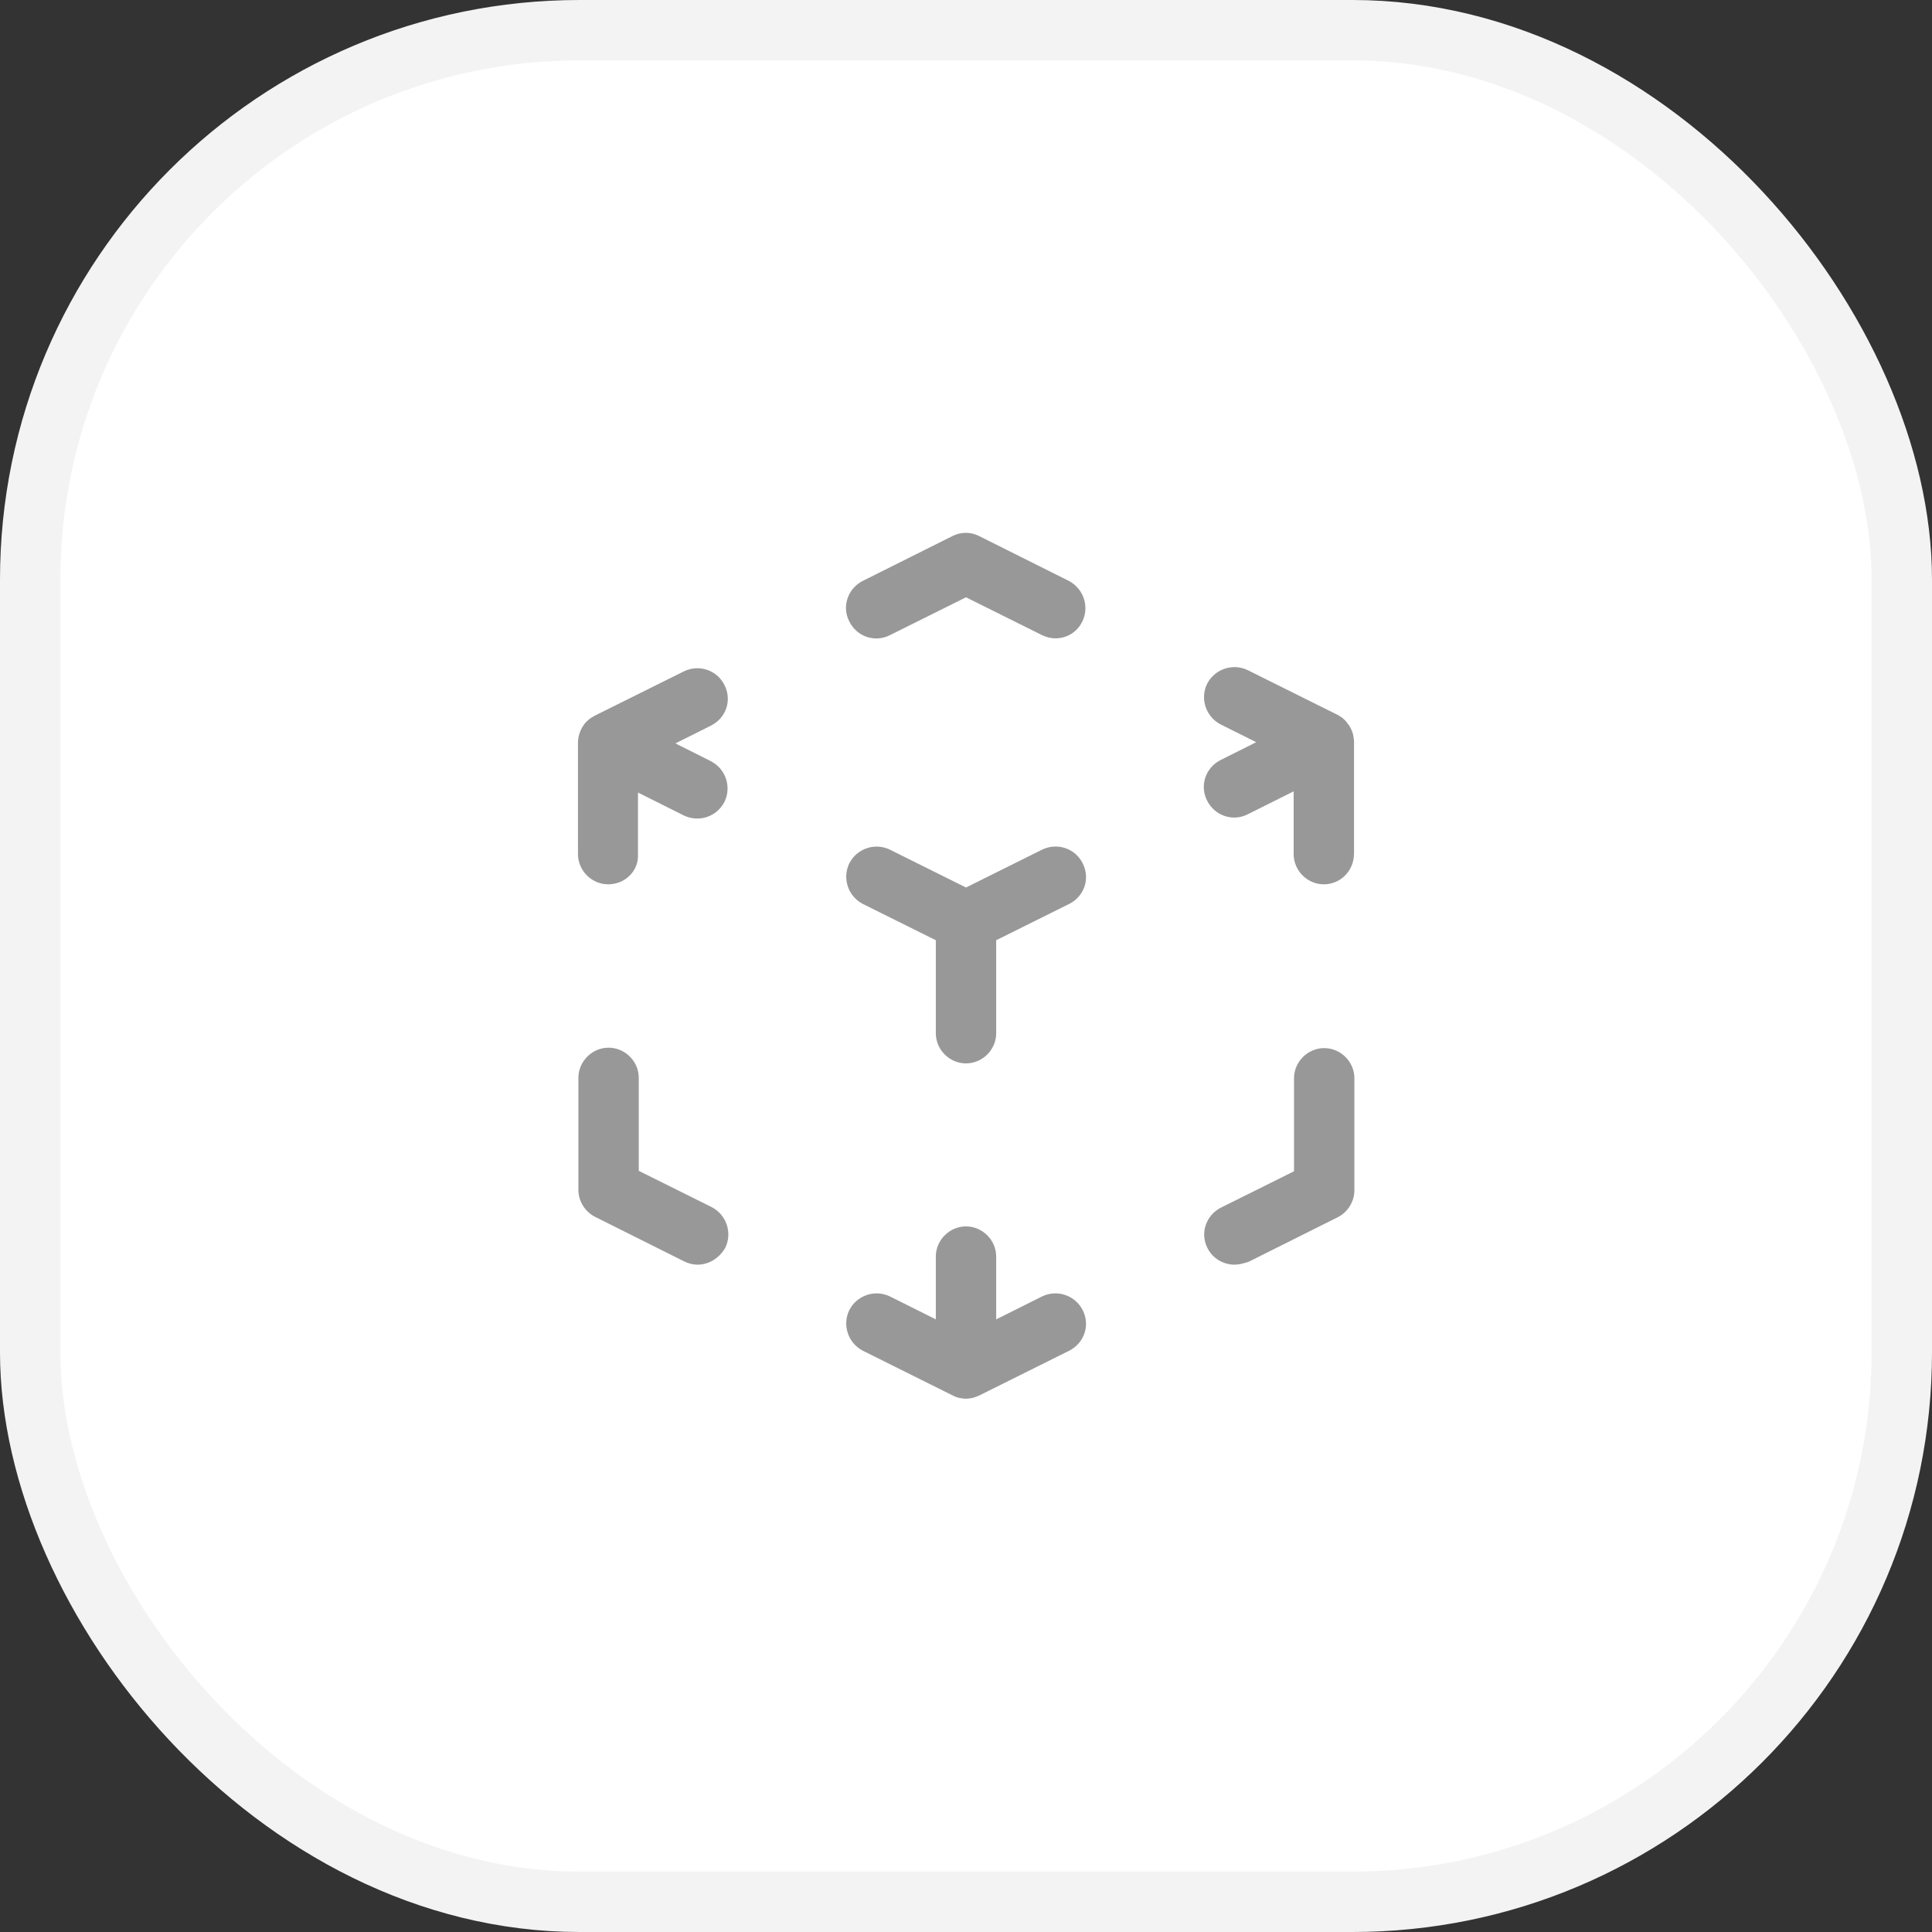 <svg width="32" height="32" viewBox="0 0 32 32" fill="none" xmlns="http://www.w3.org/2000/svg">
<rect x="0" y="0" width="32" height="32" fill="#333333" stroke="none"/>
<rect x="0.5" y="0.5" width="31" height="31" rx="9.1" fill="white"/>
<rect x="0.5" y="0.5" width="31" height="31" rx="9.1" stroke="#F3F3F3"/>
<path d="M16 23.167C15.96 23.167 15.92 23.16 15.887 23.153C15.847 23.147 15.807 23.127 15.767 23.107L14.293 22.373C14.047 22.247 13.947 21.947 14.067 21.7C14.193 21.453 14.493 21.353 14.74 21.473L15.5 21.853V20.813C15.5 20.54 15.727 20.313 16 20.313C16.273 20.313 16.5 20.54 16.5 20.813V21.853L17.26 21.473C17.507 21.353 17.807 21.453 17.933 21.7C18.06 21.947 17.96 22.247 17.707 22.373L16.233 23.107C16.193 23.127 16.153 23.14 16.113 23.153C16.073 23.16 16.04 23.167 16 23.167ZM20.447 20.947C20.267 20.947 20.087 20.847 20 20.673C19.873 20.427 19.973 20.127 20.227 20L21.433 19.4V17.86C21.433 17.587 21.66 17.36 21.933 17.36C22.207 17.36 22.433 17.587 22.433 17.86V19.713C22.433 19.9 22.327 20.073 22.16 20.16L20.68 20.9C20.593 20.927 20.52 20.947 20.447 20.947ZM11.553 20.947C11.48 20.947 11.4 20.927 11.333 20.893L9.853 20.153C9.687 20.067 9.58 19.893 9.58 19.707V17.853C9.58 17.58 9.807 17.353 10.08 17.353C10.353 17.353 10.58 17.58 10.58 17.853V19.393L11.787 19.993C12.033 20.12 12.133 20.42 12.013 20.667C11.913 20.84 11.74 20.947 11.553 20.947ZM16 17.613C15.727 17.613 15.5 17.387 15.5 17.113V15.573L14.293 14.973C14.047 14.847 13.947 14.547 14.067 14.3C14.193 14.053 14.493 13.953 14.74 14.073L16 14.7L17.26 14.073C17.507 13.953 17.807 14.047 17.933 14.3C18.06 14.553 17.96 14.847 17.707 14.973L16.5 15.573V17.113C16.5 17.387 16.273 17.613 16 17.613ZM21.927 14.647C21.653 14.647 21.427 14.42 21.427 14.147V13.107L20.667 13.487C20.42 13.613 20.12 13.513 19.993 13.26C19.867 13.013 19.967 12.713 20.22 12.587L20.807 12.293L20.22 12C19.973 11.873 19.873 11.573 19.993 11.327C20.12 11.08 20.42 10.98 20.667 11.1L22.14 11.833C22.153 11.84 22.173 11.847 22.187 11.86C22.227 11.88 22.26 11.913 22.293 11.947C22.313 11.973 22.333 12 22.353 12.027C22.38 12.073 22.4 12.12 22.413 12.173C22.42 12.213 22.427 12.253 22.427 12.287V12.293V14.133C22.427 14.427 22.2 14.647 21.927 14.647ZM10.073 14.647C9.8 14.647 9.573 14.42 9.573 14.147V12.307V12.3C9.573 12.26 9.58 12.22 9.587 12.187C9.6 12.133 9.62 12.087 9.647 12.04C9.667 12.007 9.687 11.98 9.713 11.953C9.74 11.927 9.773 11.9 9.807 11.88C9.82 11.873 9.84 11.86 9.853 11.853L11.327 11.12C11.573 11 11.873 11.093 12 11.347C12.127 11.6 12.027 11.893 11.773 12.02L11.187 12.313L11.773 12.607C12.02 12.733 12.12 13.033 12 13.28C11.873 13.527 11.58 13.627 11.327 13.507L10.567 13.127V14.167C10.573 14.427 10.353 14.647 10.073 14.647ZM17.48 10.573C17.407 10.573 17.327 10.553 17.26 10.52L16 9.893L14.74 10.52C14.493 10.647 14.193 10.547 14.067 10.293C13.94 10.047 14.04 9.747 14.293 9.62L15.773 8.88C15.913 8.807 16.08 8.807 16.22 8.88L17.7 9.62C17.947 9.747 18.047 10.047 17.927 10.293C17.84 10.473 17.667 10.573 17.48 10.573Z" fill="#989898"/>
</svg>
